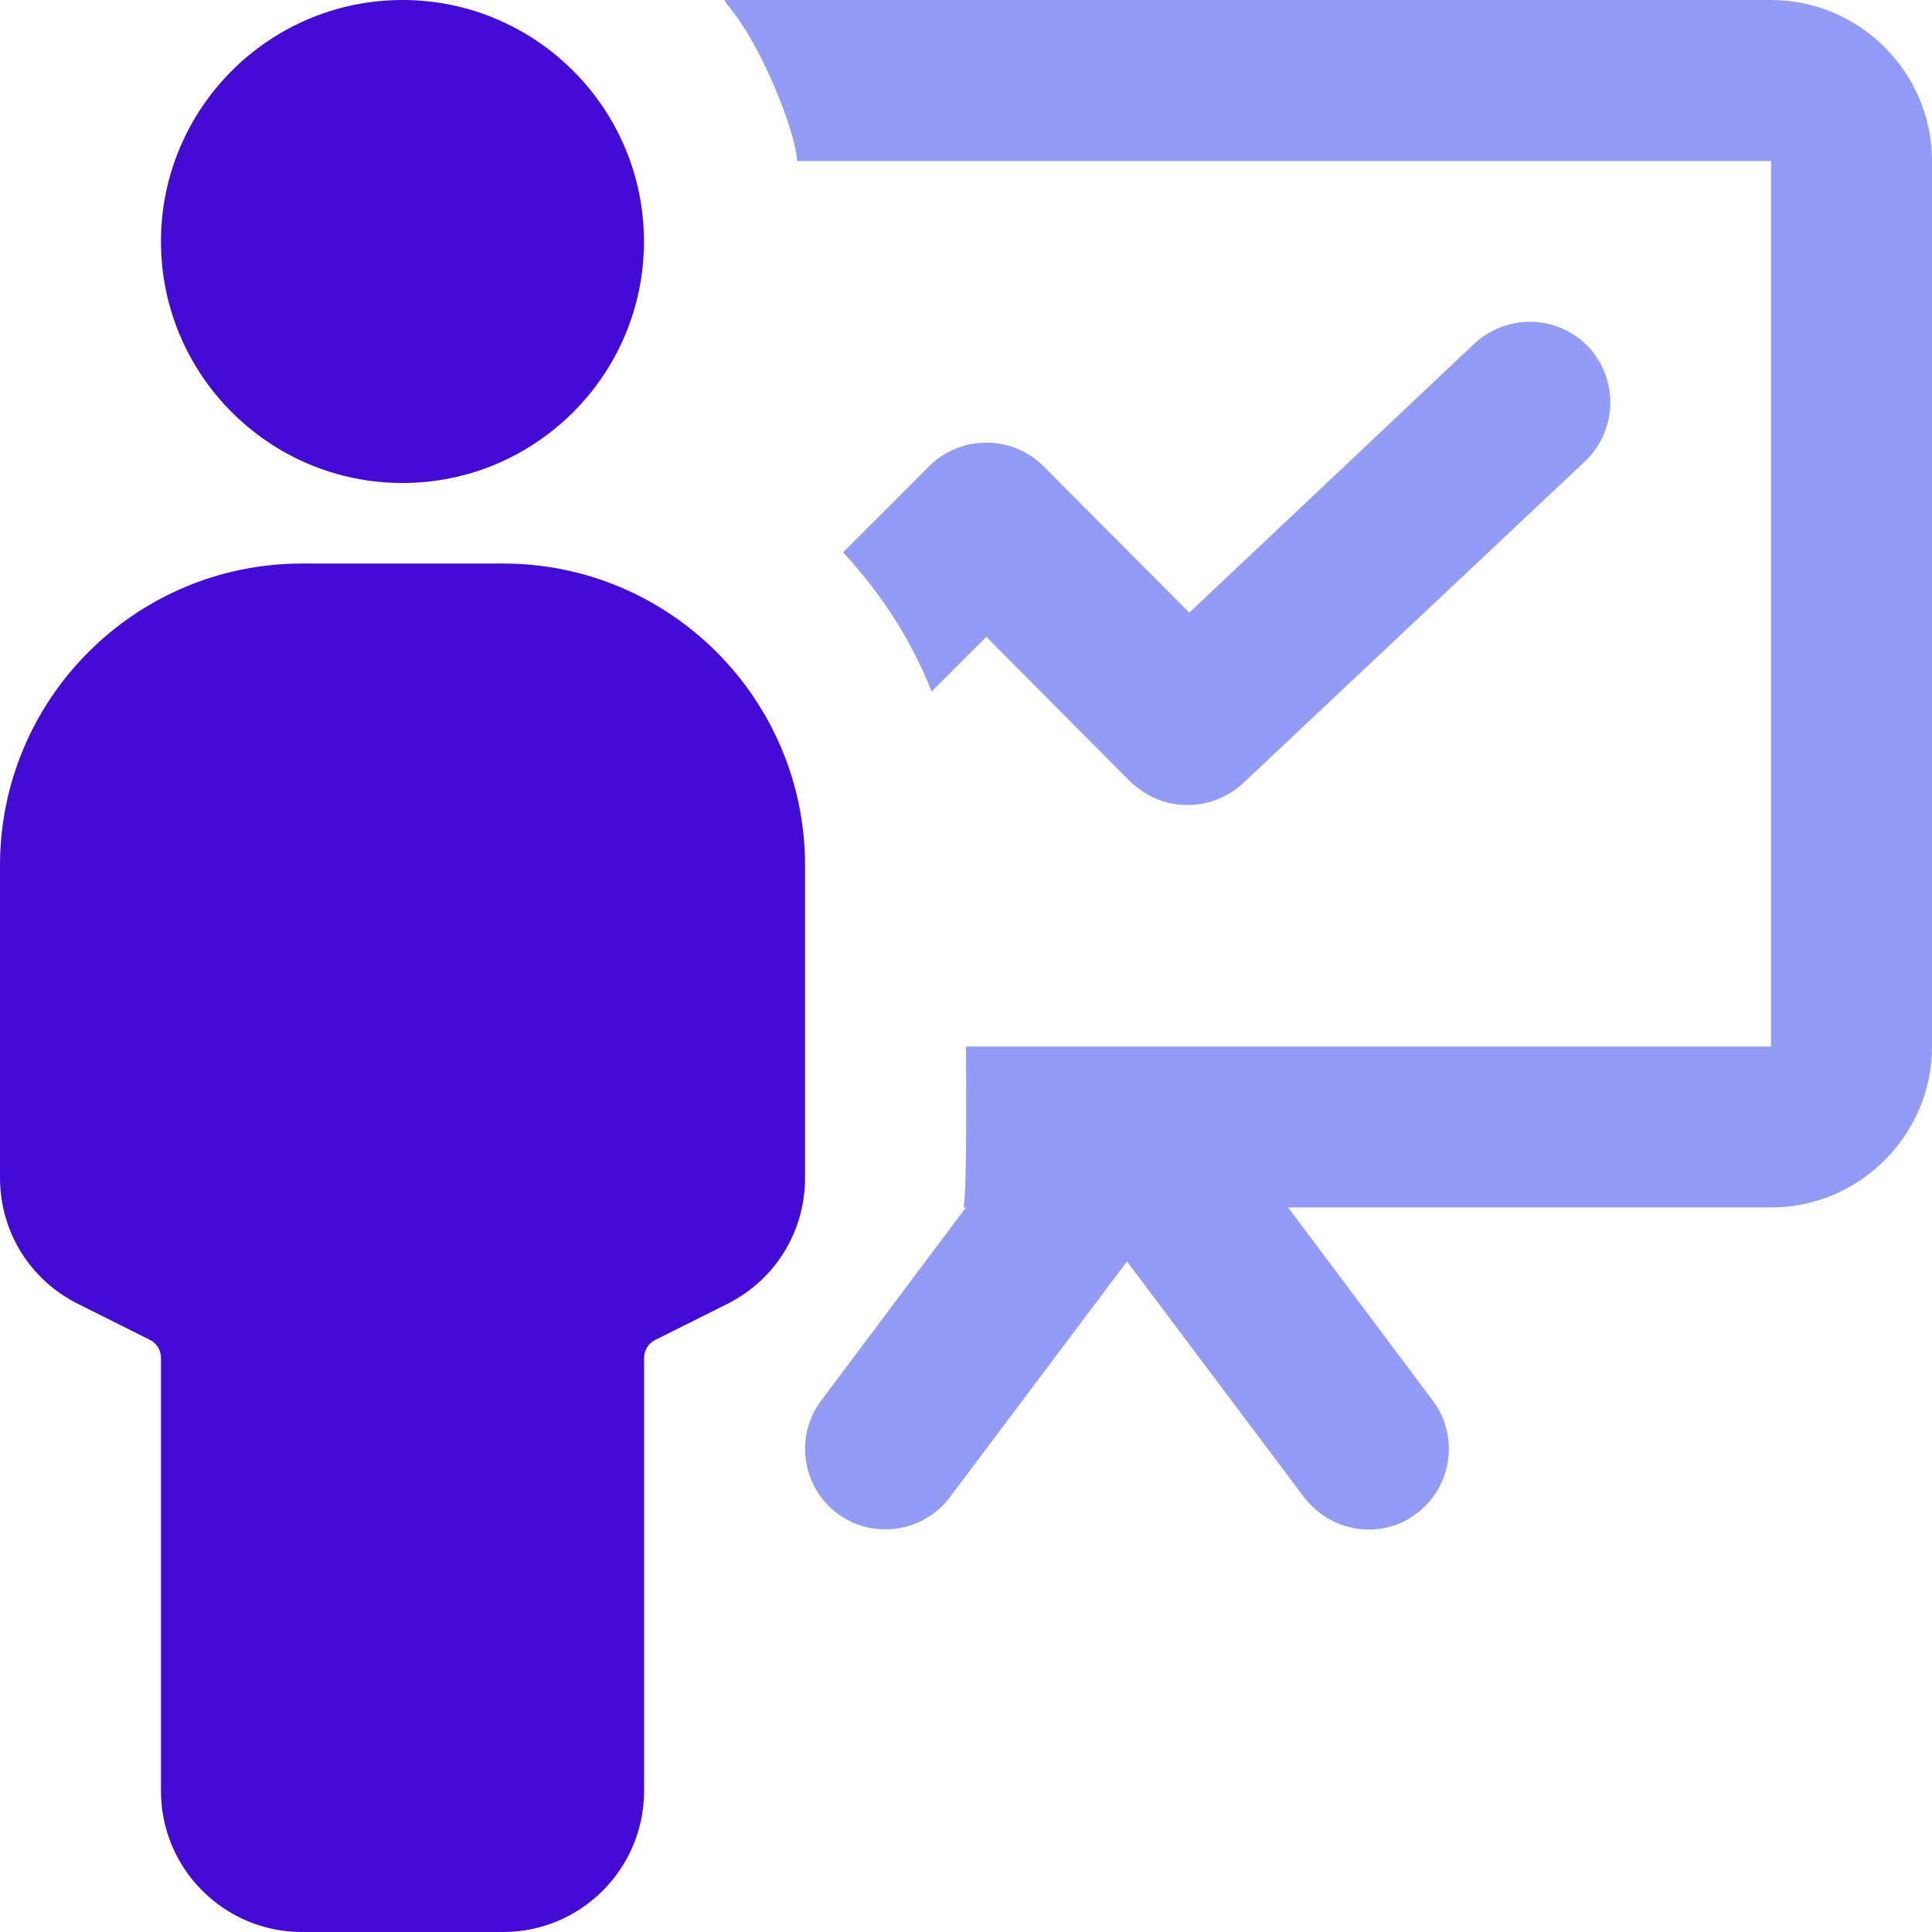 <svg width="70" height="70" viewBox="0 0 70 70" fill="none" xmlns="http://www.w3.org/2000/svg">
<path d="M14.582 17.5C9.756 17.5 5.832 13.575 5.832 8.75C5.832 3.924 9.756 -0 14.582 -0C19.407 -0 23.332 3.924 23.332 8.75C23.332 13.575 19.407 17.5 14.582 17.5Z" fill="#440BD4"/>
<path d="M18.231 70H10.938C8.124 70 5.832 67.712 5.832 64.894V49.197C5.832 48.921 5.679 48.667 5.429 48.545L2.822 47.241C1.081 46.37 0 44.62 0 42.678V31.355C0 25.322 4.904 20.418 10.938 20.418H18.231C24.264 20.418 29.168 25.322 29.168 31.355V42.678C29.168 44.625 28.087 46.375 26.346 47.245L23.739 48.549C23.489 48.672 23.336 48.925 23.336 49.201V64.899C23.332 67.712 21.044 70 18.231 70Z" fill="#440BD4"/>
<path d="M57.431 16.712L45.036 28.38C44.455 28.905 43.755 29.168 43.024 29.168C42.267 29.168 41.536 28.875 40.955 28.323L35.735 23.073L33.753 25.055C33.023 23.187 31.916 21.498 30.546 20.011L33.666 16.892C34.803 15.754 36.671 15.754 37.809 16.892L43.09 22.198L53.415 12.455C54.609 11.348 56.446 11.405 57.558 12.573C58.656 13.768 58.595 15.605 57.431 16.712Z" fill="#929CF5"/>
<path d="M64.168 -0H26.25C26.281 0.03 26.307 0.087 26.307 0.118C27.589 1.561 28.875 4.913 28.875 5.836H64.168V37.918H35C35 38.81 35.048 42.936 34.913 43.749H34.996L29.75 50.749C28.788 52.031 29.05 53.869 30.332 54.831C31.614 55.794 33.451 55.531 34.414 54.249L40.832 45.705L47.25 54.249C48.269 55.575 50.116 55.781 51.332 54.831C52.614 53.869 52.876 52.031 51.914 50.749L46.672 43.749H64.168C67.375 43.749 70 41.124 70 37.918V5.831C70 2.625 67.375 -0 64.168 -0Z" fill="#929CF5"/>
</svg>
